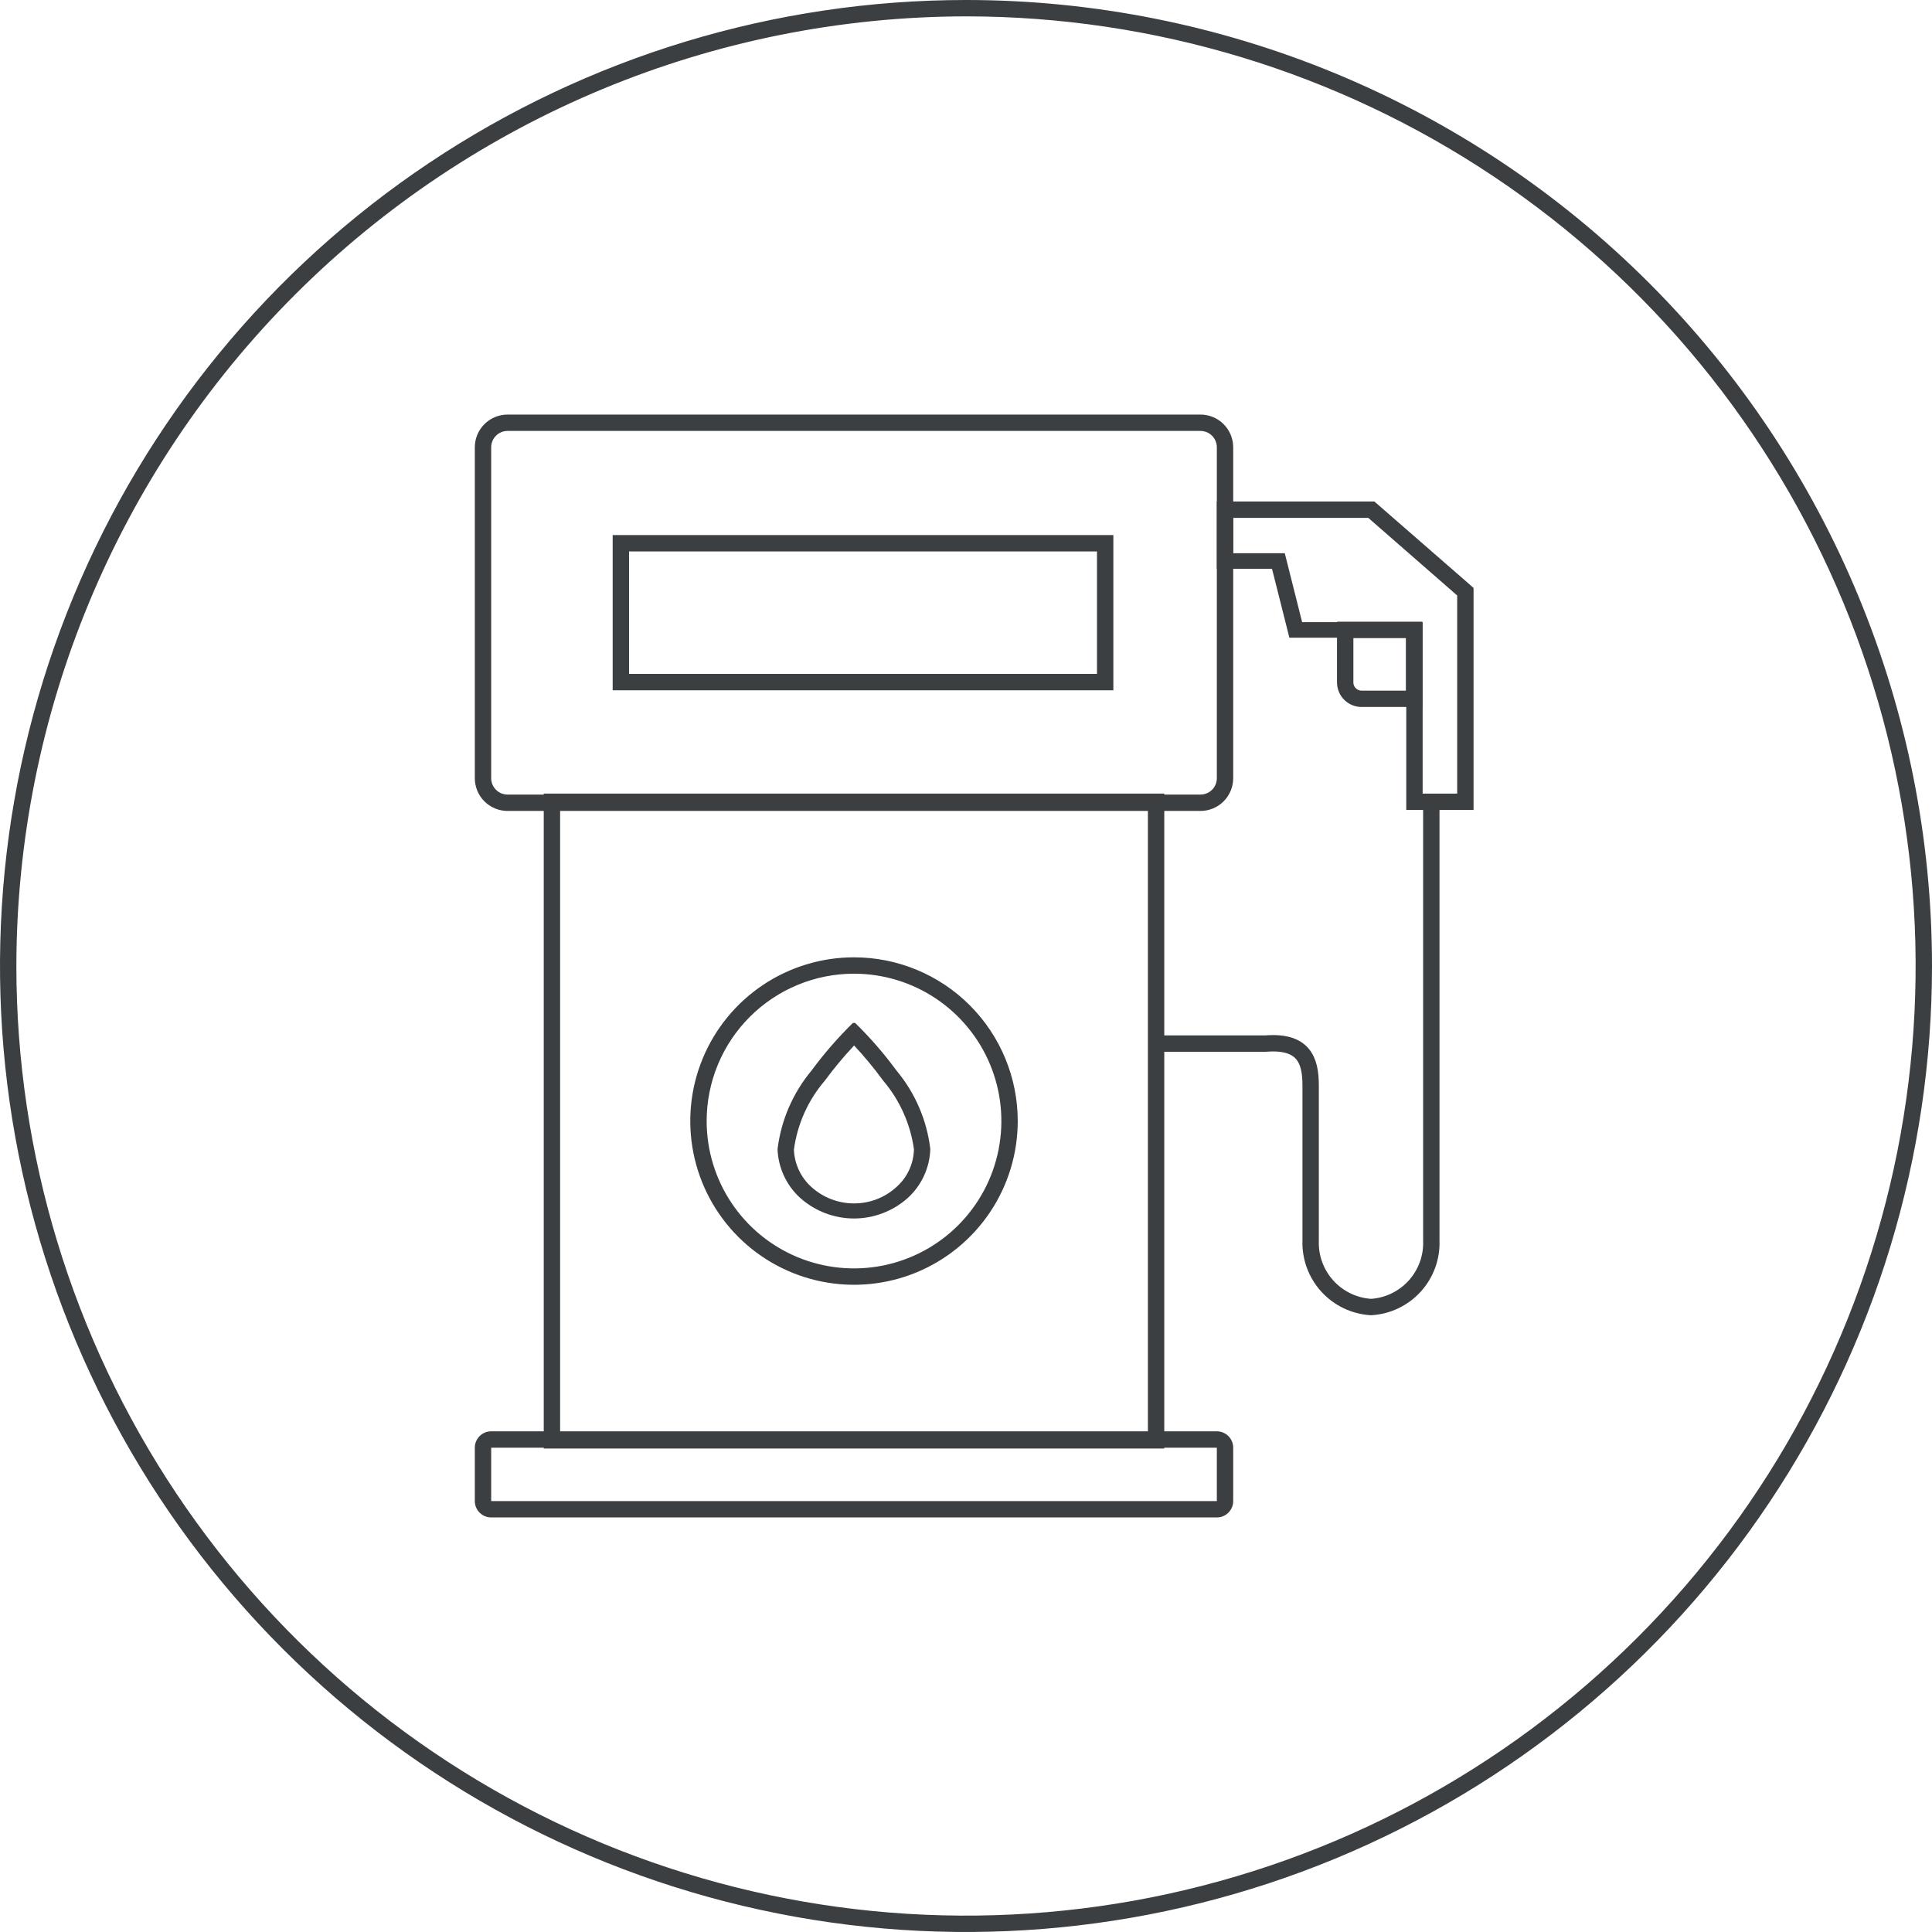 <?xml version="1.0" encoding="UTF-8"?>
<svg xmlns="http://www.w3.org/2000/svg" width="118" height="118" viewBox="0 0 118 118" fill="none">
  <g clip-path="url(#clip0_4439_2893)">
    <path d="M59 1C70.471 1 81.685 4.402 91.223 10.775C100.761 17.148 108.195 26.206 112.585 36.804C116.975 47.403 118.124 59.064 115.886 70.315C113.648 81.566 108.124 91.901 100.012 100.012C91.901 108.124 81.566 113.648 70.315 115.886C59.064 118.123 47.403 116.975 36.804 112.585C26.206 108.195 17.148 100.761 10.775 91.223C4.402 81.685 1 70.471 1 59C1.019 43.623 7.135 28.881 18.008 18.008C28.881 7.135 43.623 1.019 59 1ZM59 0C47.331 0 35.924 3.46 26.221 9.943C16.519 16.426 8.957 25.641 4.491 36.422C0.026 47.203 -1.143 59.066 1.134 70.51C3.41 81.955 9.029 92.468 17.281 100.719C25.532 108.971 36.045 114.59 47.49 116.866C58.935 119.143 70.797 117.974 81.578 113.509C92.359 109.043 101.574 101.481 108.057 91.779C114.54 82.076 118 70.669 118 59C118 43.352 111.784 28.345 100.719 17.281C89.655 6.216 74.648 0 59 0Z" fill="#3C3F42"></path>
    <path d="M70.11 49.47V87.47H34.21V49.47H70.11ZM71.11 48.47H33.21V88.47H71.11V48.47Z" fill="#3C3F42"></path>
    <path d="M52.16 63.85C52.797 64.529 53.391 65.248 53.94 66C54.952 67.19 55.604 68.643 55.82 70.19C55.812 70.628 55.712 71.06 55.528 71.457C55.344 71.855 55.079 72.21 54.75 72.5C54.043 73.146 53.118 73.503 52.16 73.5C51.199 73.501 50.273 73.144 49.56 72.5C49.237 72.21 48.975 71.858 48.792 71.464C48.608 71.07 48.505 70.644 48.49 70.21C48.701 68.654 49.358 67.192 50.38 66C50.931 65.252 51.525 64.538 52.16 63.86V63.85ZM52.16 62.48C52.149 62.475 52.137 62.473 52.125 62.473C52.113 62.473 52.101 62.475 52.09 62.48C51.174 63.378 50.331 64.347 49.57 65.38C48.43 66.747 47.708 68.413 47.49 70.18C47.51 70.749 47.644 71.307 47.884 71.823C48.125 72.338 48.467 72.8 48.89 73.18C49.792 73.979 50.955 74.421 52.16 74.421C53.365 74.421 54.528 73.979 55.43 73.18C55.852 72.799 56.192 72.337 56.431 71.822C56.67 71.306 56.802 70.748 56.82 70.18C56.611 68.413 55.892 66.745 54.75 65.38C53.991 64.346 53.148 63.376 52.23 62.48C52.207 62.472 52.183 62.472 52.16 62.48Z" fill="#3C3F42"></path>
    <path d="M87.42 49.24V75.77C87.459 76.793 87.095 77.791 86.407 78.55C85.719 79.308 84.762 79.768 83.74 79.83C82.715 79.768 81.755 79.308 81.066 78.547C80.376 77.786 80.012 76.786 80.05 75.76V66.28C80.05 64.73 79.6 63.55 77.29 63.74H71.05" stroke="#3C3F42"></path>
    <path d="M74.32 88.42V91.68H30V88.42H74.32ZM74.32 87.42H30C29.735 87.42 29.48 87.525 29.293 87.713C29.105 87.9 29 88.155 29 88.42V91.68C29 91.945 29.105 92.2 29.293 92.387C29.48 92.575 29.735 92.68 30 92.68H74.32C74.585 92.68 74.84 92.575 75.027 92.387C75.215 92.2 75.32 91.945 75.32 91.68V88.42C75.32 88.155 75.215 87.9 75.027 87.713C74.84 87.525 74.585 87.42 74.32 87.42Z" fill="#3C3F42"></path>
    <path d="M73.32 26.32C73.585 26.32 73.84 26.425 74.027 26.613C74.215 26.8 74.32 27.055 74.32 27.32V47.53C74.32 47.795 74.215 48.05 74.027 48.237C73.84 48.425 73.585 48.53 73.32 48.53H31C30.735 48.53 30.48 48.425 30.293 48.237C30.105 48.05 30 47.795 30 47.53V27.32C30 27.055 30.105 26.8 30.293 26.613C30.48 26.425 30.735 26.32 31 26.32H73.32ZM73.32 25.32H31C30.47 25.32 29.961 25.531 29.586 25.906C29.211 26.281 29 26.79 29 27.32V47.53C29 48.06 29.211 48.569 29.586 48.944C29.961 49.319 30.47 49.53 31 49.53H73.32C73.85 49.53 74.359 49.319 74.734 48.944C75.109 48.569 75.32 48.06 75.32 47.53V27.32C75.32 26.79 75.109 26.281 74.734 25.906C74.359 25.531 73.85 25.32 73.32 25.32Z" fill="#3C3F42"></path>
    <path d="M67 33.68V41.16H38.42V33.68H67ZM68 32.68H37.42V42.16H68V32.68Z" fill="#3C3F42"></path>
    <path d="M83.57 31.63L89 36.37V48.47H86.89V38H79.53L78.47 33.79H75.32V31.63H83.57ZM83.94 30.63H74.32V34.74H77.69L78.56 38.19L78.75 38.95H85.89V49.47H90V35.91L89.66 35.61L84.23 30.88L83.94 30.63Z" fill="#3C3F42"></path>
    <path d="M82.16 38.47H86.37V42.68H83.16C82.895 42.68 82.641 42.575 82.453 42.387C82.265 42.2 82.16 41.945 82.16 41.68V38.47Z" stroke="#3C3F42"></path>
    <path d="M52.16 59.47C53.94 59.47 55.68 59.998 57.16 60.987C58.64 61.976 59.794 63.381 60.475 65.026C61.156 66.67 61.334 68.48 60.987 70.226C60.64 71.972 59.783 73.575 58.524 74.834C57.265 76.093 55.662 76.95 53.916 77.297C52.17 77.644 50.36 77.466 48.716 76.785C47.071 76.104 45.666 74.95 44.677 73.47C43.688 71.99 43.16 70.25 43.16 68.47C43.16 66.083 44.108 63.794 45.796 62.106C47.484 60.418 49.773 59.47 52.16 59.47ZM52.16 58.47C50.182 58.47 48.249 59.056 46.604 60.155C44.96 61.254 43.678 62.816 42.921 64.643C42.164 66.47 41.966 68.481 42.352 70.421C42.738 72.361 43.69 74.142 45.089 75.541C46.487 76.94 48.269 77.892 50.209 78.278C52.149 78.664 54.16 78.466 55.987 77.709C57.814 76.952 59.376 75.67 60.475 74.026C61.574 72.381 62.16 70.448 62.16 68.47C62.16 65.818 61.106 63.274 59.231 61.399C57.356 59.523 54.812 58.47 52.16 58.47Z" fill="#3C3F42"></path>
  </g>
  <defs>
    <clipPath id="clip0_4439_2893">
      <rect width="118" height="118" fill="white"></rect>
    </clipPath>
  </defs>
</svg>
